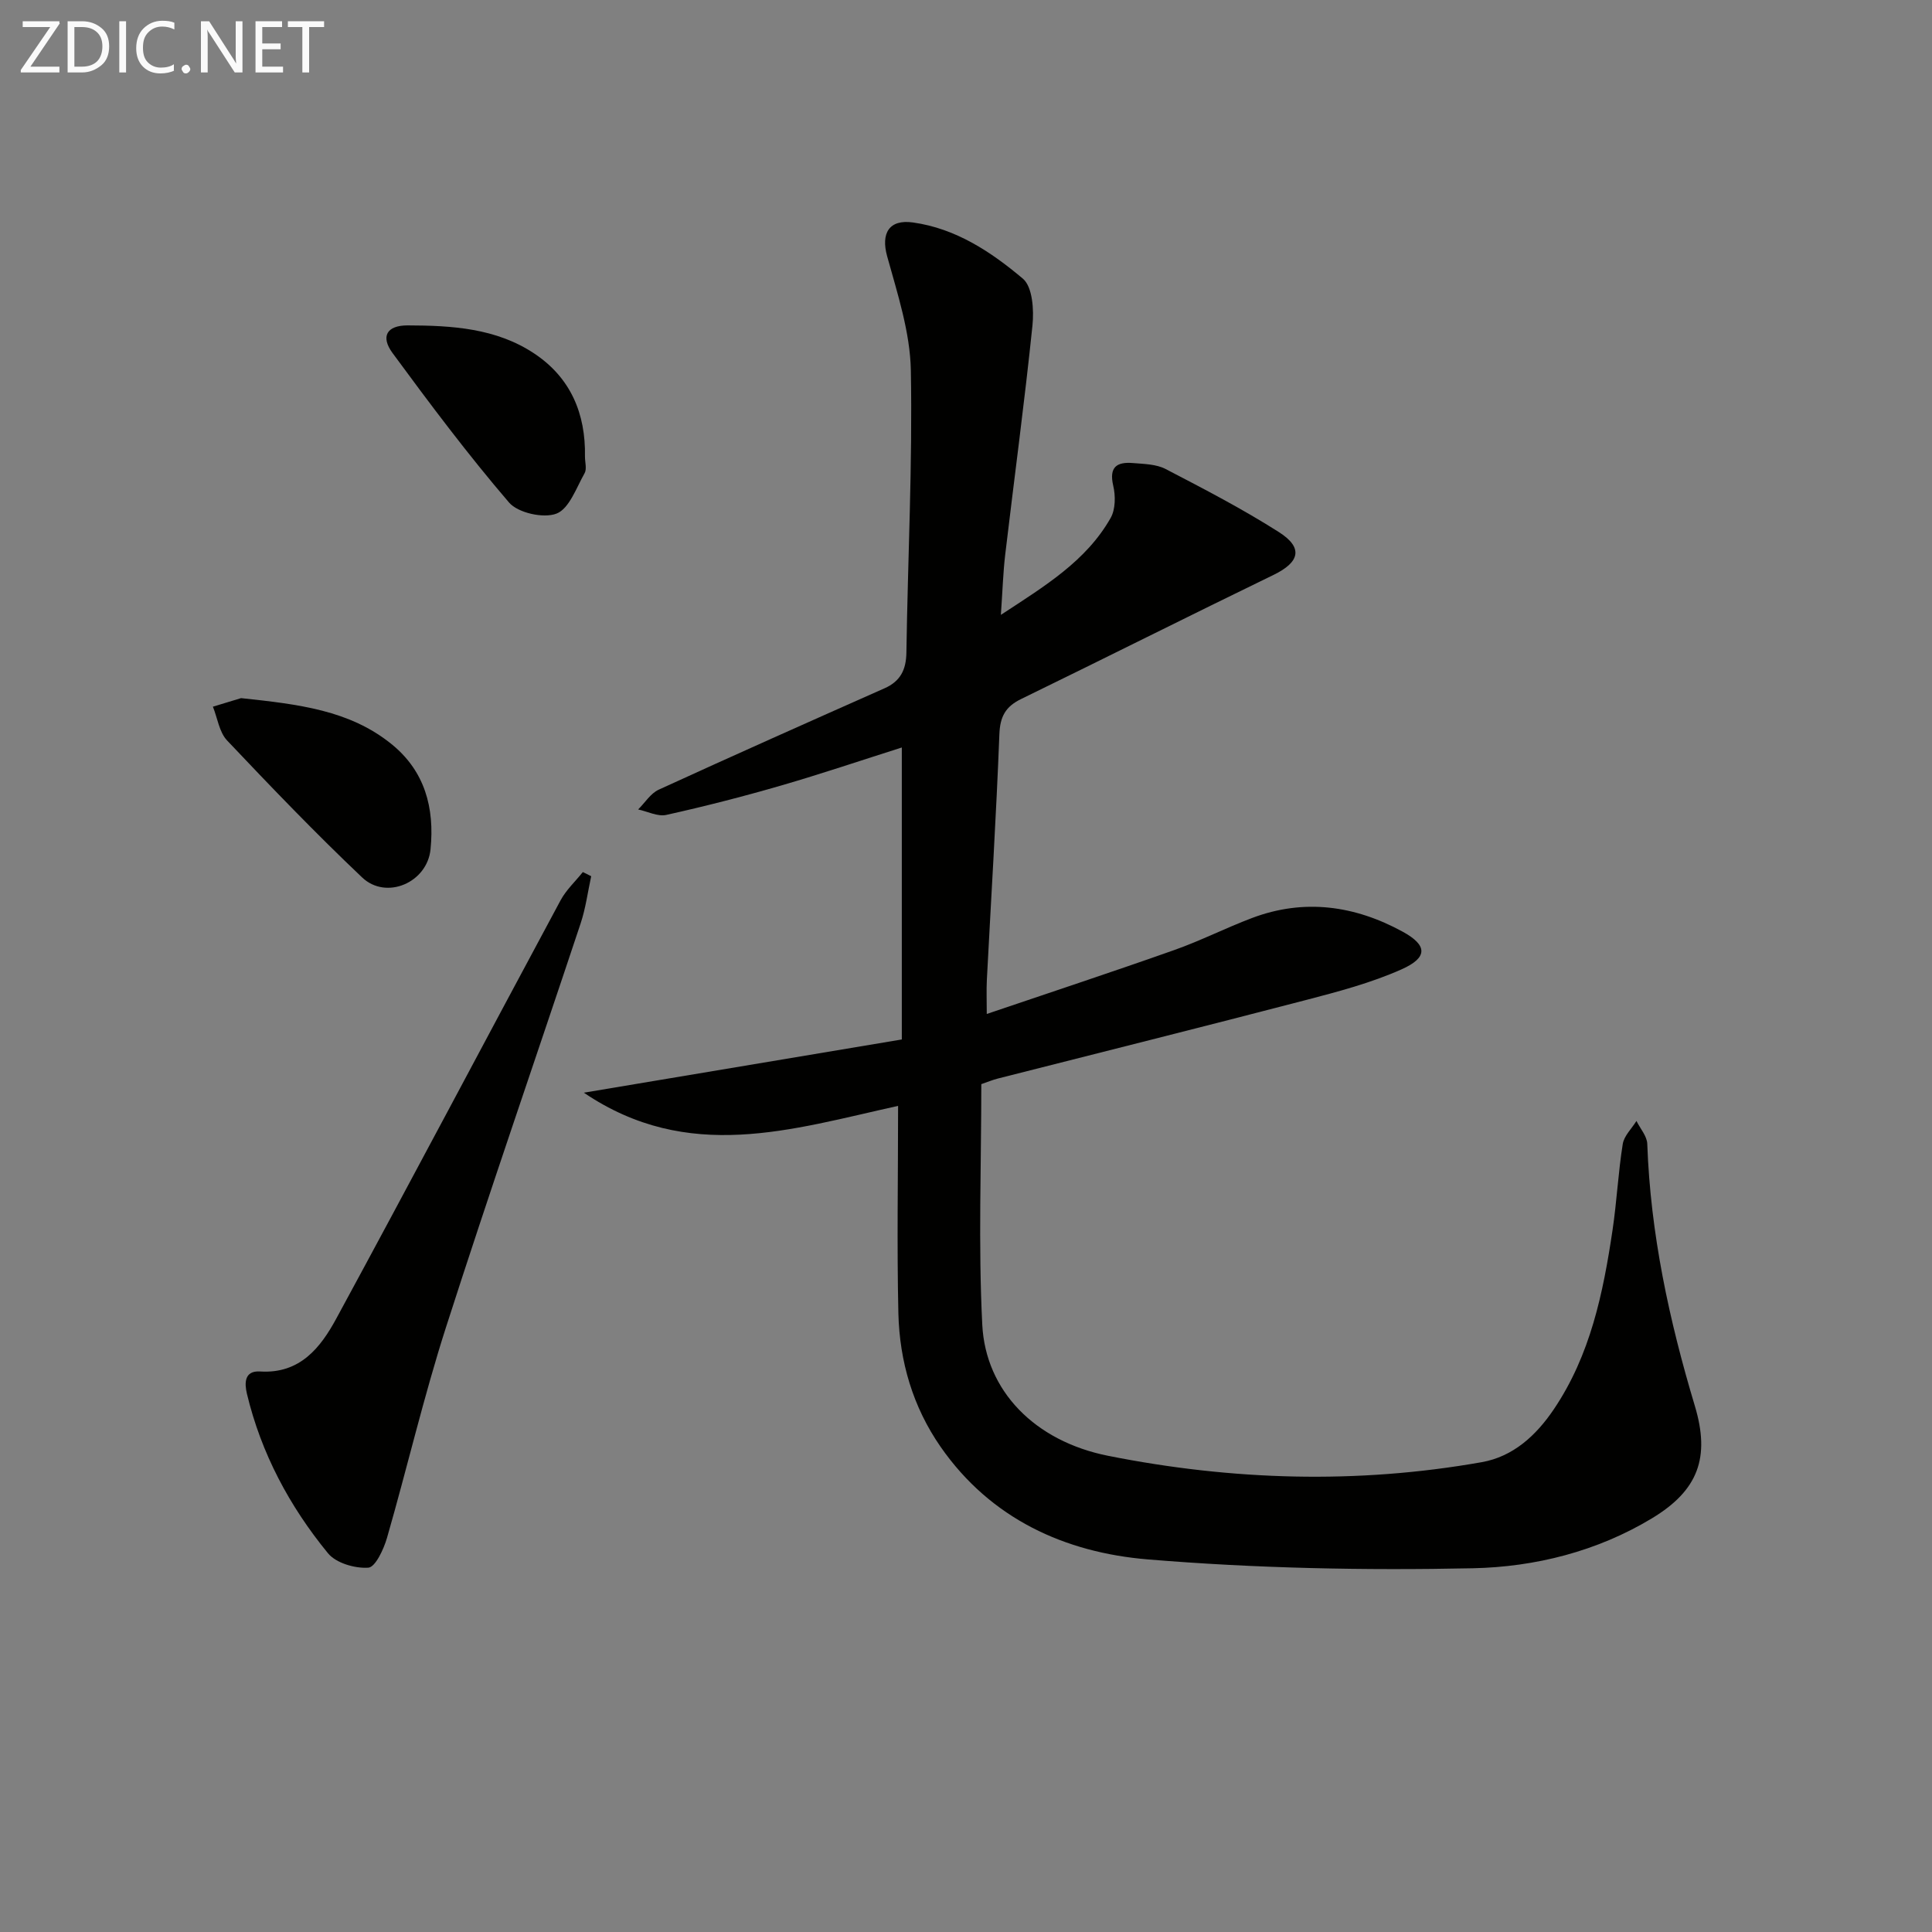 <svg enable-background="new 0 0 400 400" viewBox="0 0 400 400" xmlns="http://www.w3.org/2000/svg"><rect x="0" y="0" width="400" height="400" fill="#808080" stroke="none"/><path d="m185.94 228.96c-22.11 4.88-43.43 11.91-65.06-2.73 22.74-3.81 44.21-7.4 65.83-11.02 0-20.54 0-40.31 0-60.45-8.45 2.68-16.75 5.49-25.15 7.92-7.81 2.26-15.69 4.28-23.62 6.04-1.77.39-3.87-.72-5.82-1.13 1.41-1.39 2.57-3.32 4.25-4.09 15.53-7.12 31.13-14.06 46.75-20.99 3.32-1.47 4.49-3.85 4.54-7.43.29-19.47 1.28-38.96.92-58.41-.15-7.91-2.77-15.87-4.91-23.63-1.31-4.73.39-7.68 5.35-6.98 8.89 1.24 16.19 6.1 22.75 11.63 2.01 1.69 2.32 6.47 1.99 9.69-1.63 15.83-3.77 31.62-5.64 47.43-.44 3.73-.55 7.5-.9 12.49 9.14-5.99 17.63-11.11 22.72-20.05 1.02-1.79 1.04-4.59.54-6.7-.91-3.91.79-4.95 4.08-4.68 2.29.19 4.83.22 6.78 1.24 7.93 4.12 15.89 8.25 23.42 13.04 5.13 3.26 4.34 6.25-1.11 8.89-17.46 8.47-34.8 17.19-52.25 25.69-3.22 1.57-4.35 3.63-4.49 7.29-.65 16.94-1.71 33.87-2.59 50.8-.11 2.15-.02 4.3-.02 7.11 13.17-4.47 26.04-8.71 38.81-13.23 5.47-1.93 10.68-4.59 16.12-6.64 10.79-4.07 21.26-2.58 31.15 2.82 5.21 2.84 5.27 5.38-.24 7.83-6.3 2.8-13.1 4.6-19.82 6.35-21.21 5.53-42.48 10.84-63.72 16.24-1.11.28-2.17.73-3.43 1.16 0 16.65-.64 33.28.2 49.83.7 13.64 10.83 24.1 26.1 27.13 25.61 5.09 51.47 5.88 77.29 1.31 6.53-1.15 11.28-5.53 14.94-10.95 7.57-11.21 10.22-24.07 12.16-37.11.88-5.91 1.17-11.91 2.11-17.8.27-1.71 1.86-3.2 2.84-4.79.78 1.59 2.19 3.15 2.24 4.76.66 18.57 4.53 36.53 9.85 54.24 3.2 10.67.72 17.48-8.88 23.27-11.36 6.86-24.21 10.07-37.06 10.34-22.43.47-44.97.02-67.31-1.83-17.13-1.42-32.52-8.37-42.9-23.3-5.76-8.29-8.5-17.69-8.75-27.62-.32-14.14-.06-28.3-.06-42.98z" fill="#010100"/><path d="m122.4 181.41c-.71 3.27-1.14 6.63-2.19 9.78-9.27 27.88-18.9 55.65-27.88 83.63-4.61 14.36-8.03 29.09-12.21 43.59-.68 2.35-2.41 6.06-3.86 6.16-2.76.19-6.68-.94-8.35-2.98-7.97-9.72-13.84-20.7-16.79-33.04-.51-2.15-.57-4.81 2.73-4.6 8.25.52 12.51-4.93 15.78-10.96 15.62-28.78 30.92-57.74 46.43-86.59 1.16-2.15 3.06-3.91 4.61-5.85.57.29 1.15.58 1.73.86z" fill="#010100"/><path d="m49.91 144.54c12.04 1.28 22.42 2.52 31.04 9.43 7.07 5.66 9.03 13.34 8.19 21.85-.68 6.93-9.17 10.58-14.16 5.85-9.63-9.13-18.84-18.72-27.96-28.36-1.63-1.72-1.99-4.63-2.94-7 2.4-.73 4.8-1.46 5.83-1.77z" fill="#010100"/><path d="m121.11 94.54c0 1.16.42 2.56-.08 3.44-1.71 3.02-3.18 7.34-5.82 8.36-2.68 1.03-7.96-.14-9.82-2.3-8.51-9.92-16.37-20.41-24.12-30.95-2.51-3.42-1.21-5.73 3.14-5.72 9.12.02 18.32.56 26.23 5.84 7.5 5 10.64 12.43 10.47 21.33z" fill="#010100"/><g fill="#fafafa"><path d="m12.4 4.8-6.1 9h6v1.2h-8v-.5l6.1-8.9h-5.7v-1.2h7.6v.4z"/><path d="m14 15v-10.6h3c1.6 0 2.9.5 4 1.4s1.6 2.2 1.6 3.8-.5 3-1.6 3.9-2.4 1.5-4 1.5zm1.4-9.4v8.2h1.6c1.3 0 2.4-.4 3.1-1.1s1.1-1.8 1.1-3.1-.4-2.3-1.2-3-1.8-1-3.1-1z"/><path d="m26.1 4.4v10.6h-1.4v-10.6z"/><path d="m36.1 14.6c-.8.4-1.8.6-2.9.6-1.5 0-2.7-.5-3.6-1.4s-1.4-2.2-1.4-3.8c0-1.7.5-3.1 1.5-4.1s2.3-1.6 3.9-1.6c1 0 1.8.1 2.5.4v1.4c-.8-.4-1.6-.6-2.5-.6-1.2 0-2.1.4-2.9 1.2s-1.1 1.8-1.1 3.2c0 1.3.3 2.3 1 3s1.6 1.1 2.7 1.1c1 0 2-.2 2.7-.7v1.3z"/><path d="m37.6 14.3c0-.2.1-.5.3-.6s.4-.3.6-.3c.3 0 .5.1.6.3s.3.4.3.6-.1.4-.3.6-.4.3-.6.3c-.3 0-.5-.1-.6-.3s-.3-.4-.3-.6z"/><path d="m50.2 15h-1.6l-5.3-8.2c-.2-.2-.3-.5-.4-.7 0 .2.1.7.1 1.5v7.4h-1.4v-10.6h1.7l5.2 8.1c.2.4.4.6.4.7 0-.3-.1-.8-.1-1.5v-7.3h1.4z"/><path d="m58.6 15h-5.7v-10.6h5.5v1.2h-4.1v3.4h3.8v1.2h-3.8v3.6h4.3z"/><path d="m67.1 5.6h-3.1v9.4h-1.4v-9.4h-3v-1.2h7.5z"/></g></svg>
